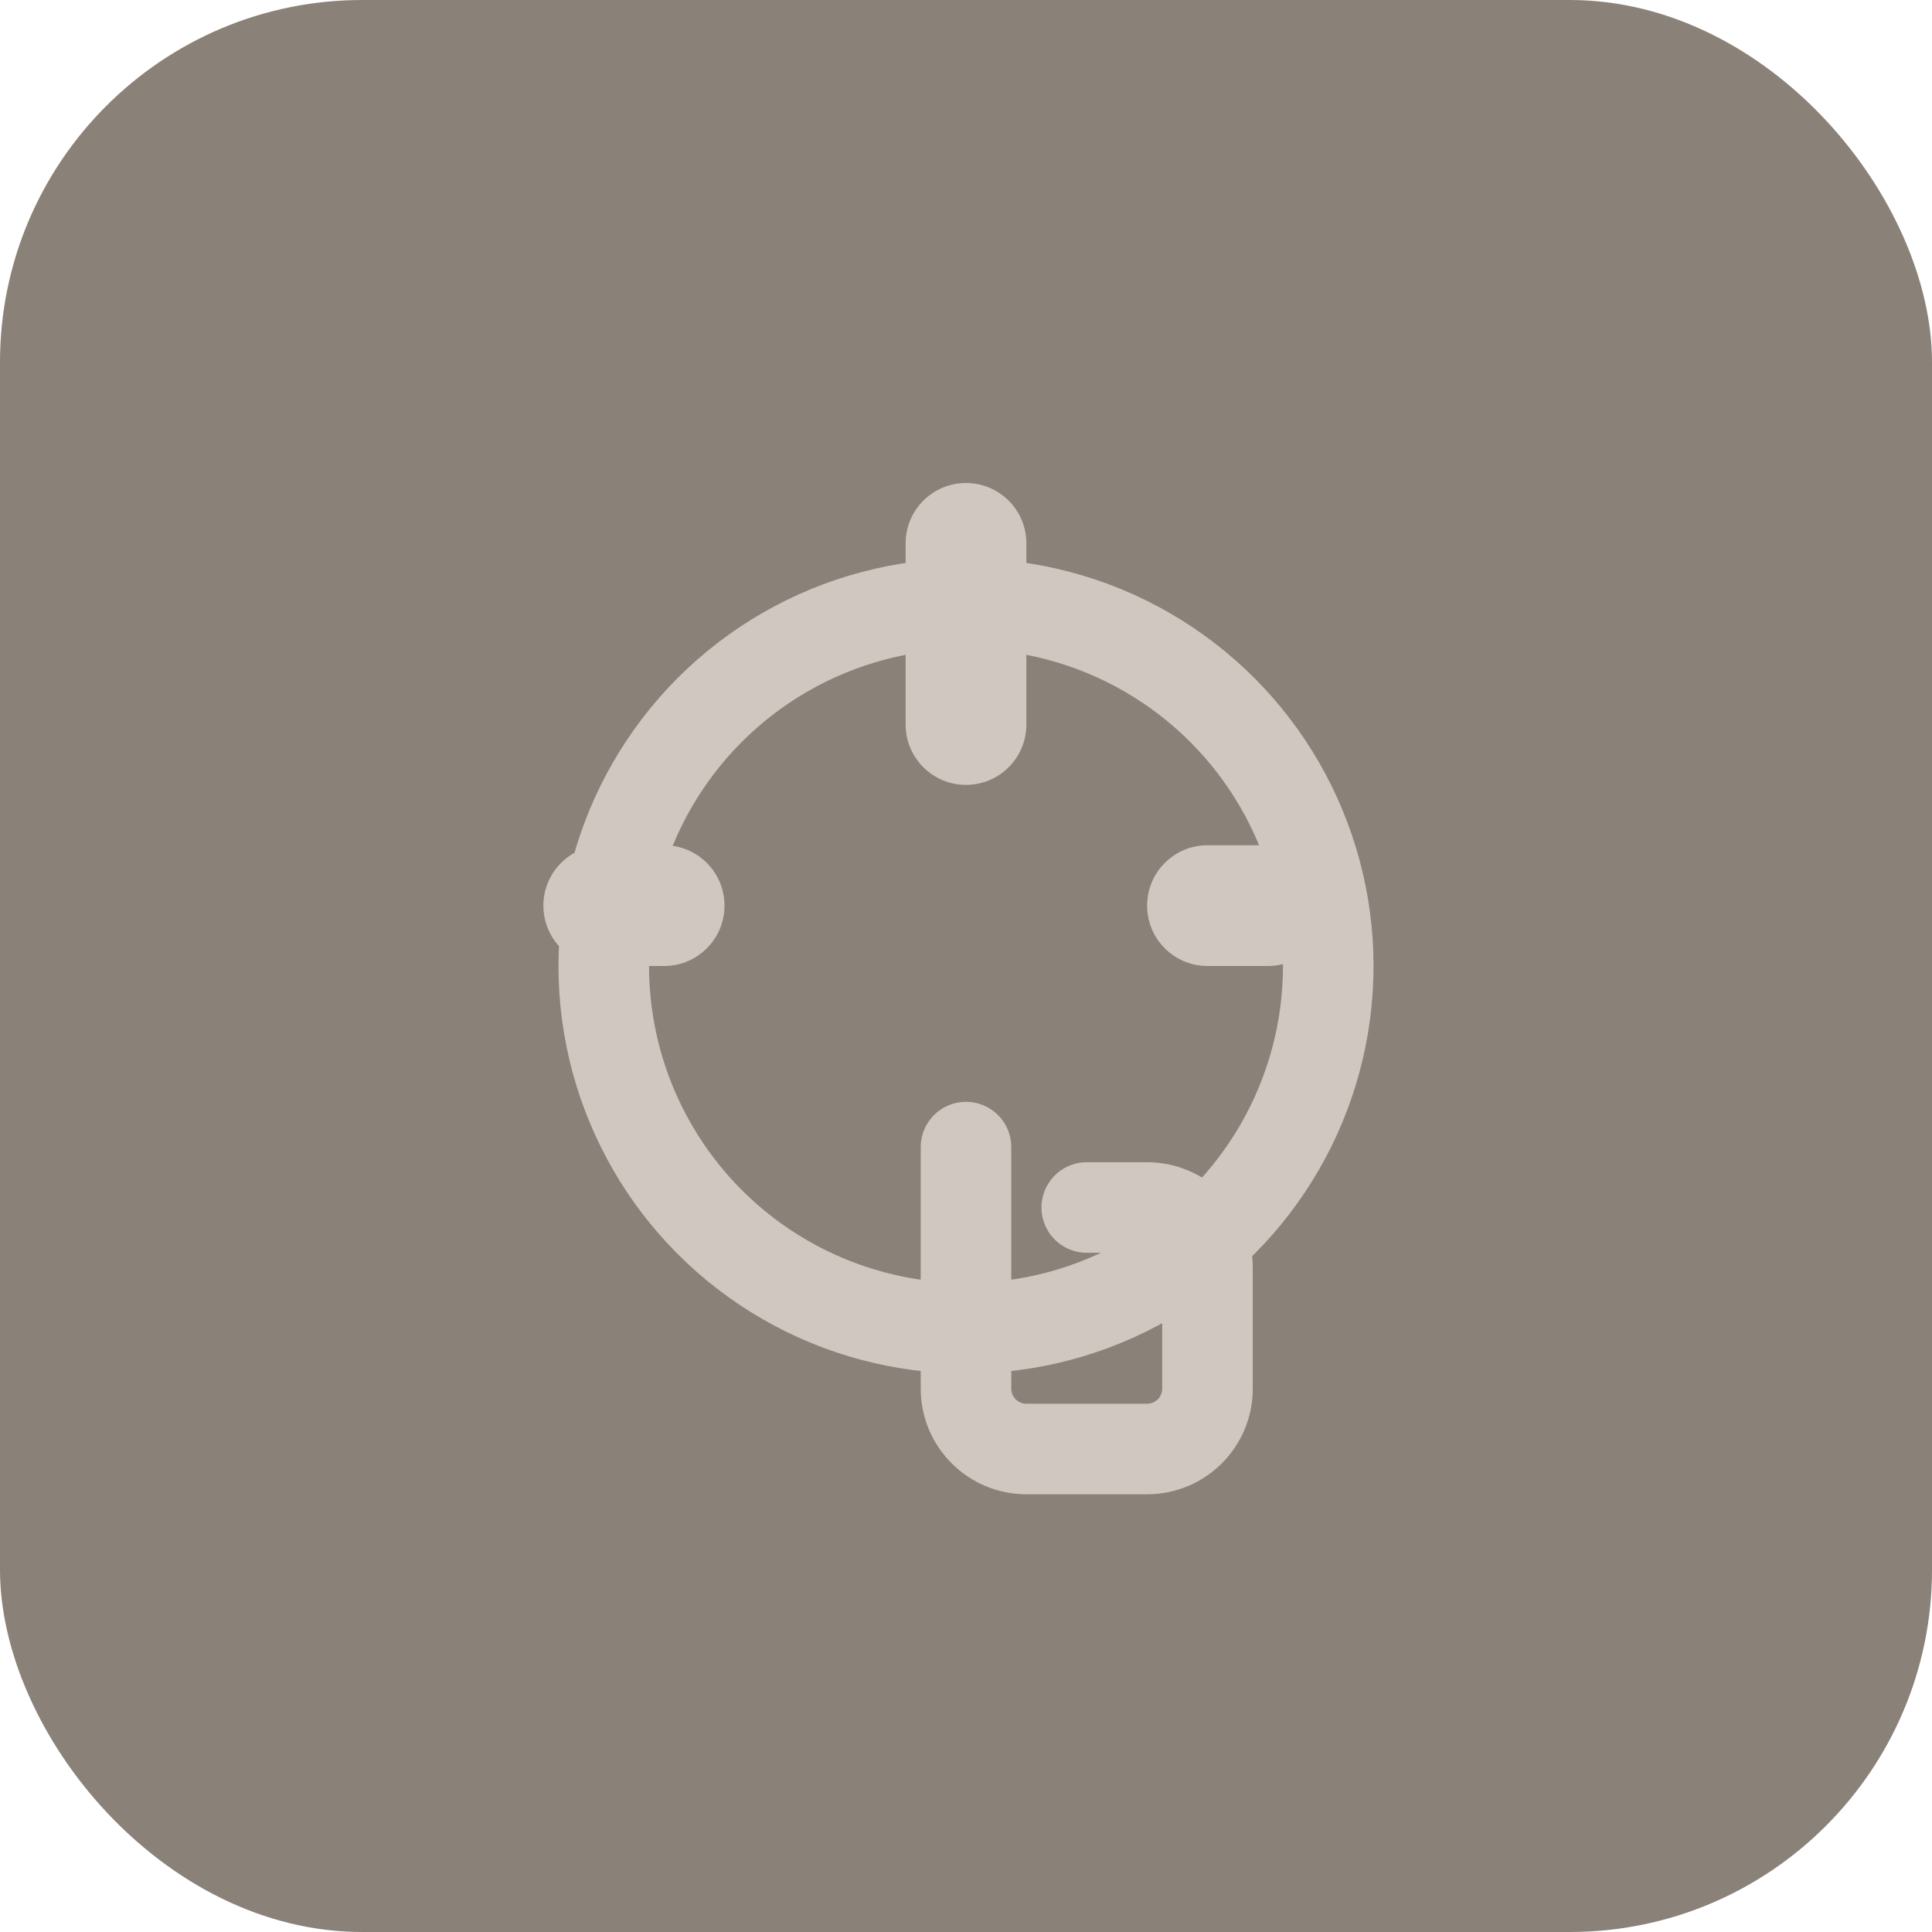 <svg width="64" height="64" viewBox="0 0 64 64" fill="none" xmlns="http://www.w3.org/2000/svg">
  <rect width="64" height="64" rx="12" fill="#8A8178"/>
  <path d="M32 16C30.895 16 30 16.895 30 18V24C30 25.105 30.895 26 32 26C33.105 26 34 25.105 34 24V18C34 16.895 33.105 16 32 16Z" fill="#D0C8C0"/>
  <path d="M20 28C18.895 28 18 28.895 18 30C18 31.105 18.895 32 20 32H22C23.105 32 24 31.105 24 30C24 28.895 23.105 28 22 28H20Z" fill="#D0C8C0"/>
  <path d="M40 28C38.895 28 38 28.895 38 30C38 31.105 38.895 32 40 32H42C43.105 32 44 31.105 44 30C44 28.895 43.105 28 42 28H40Z" fill="#D0C8C0"/>
  <circle cx="32" cy="32" r="12" stroke="#D0C8C0" stroke-width="3"/>
  <path d="M32 38V46C32 47.105 32.895 48 34 48H38C39.105 48 40 47.105 40 46V42C40 40.895 39.105 40 38 40H36" stroke="#D0C8C0" stroke-width="3" stroke-linecap="round"/>
</svg>
